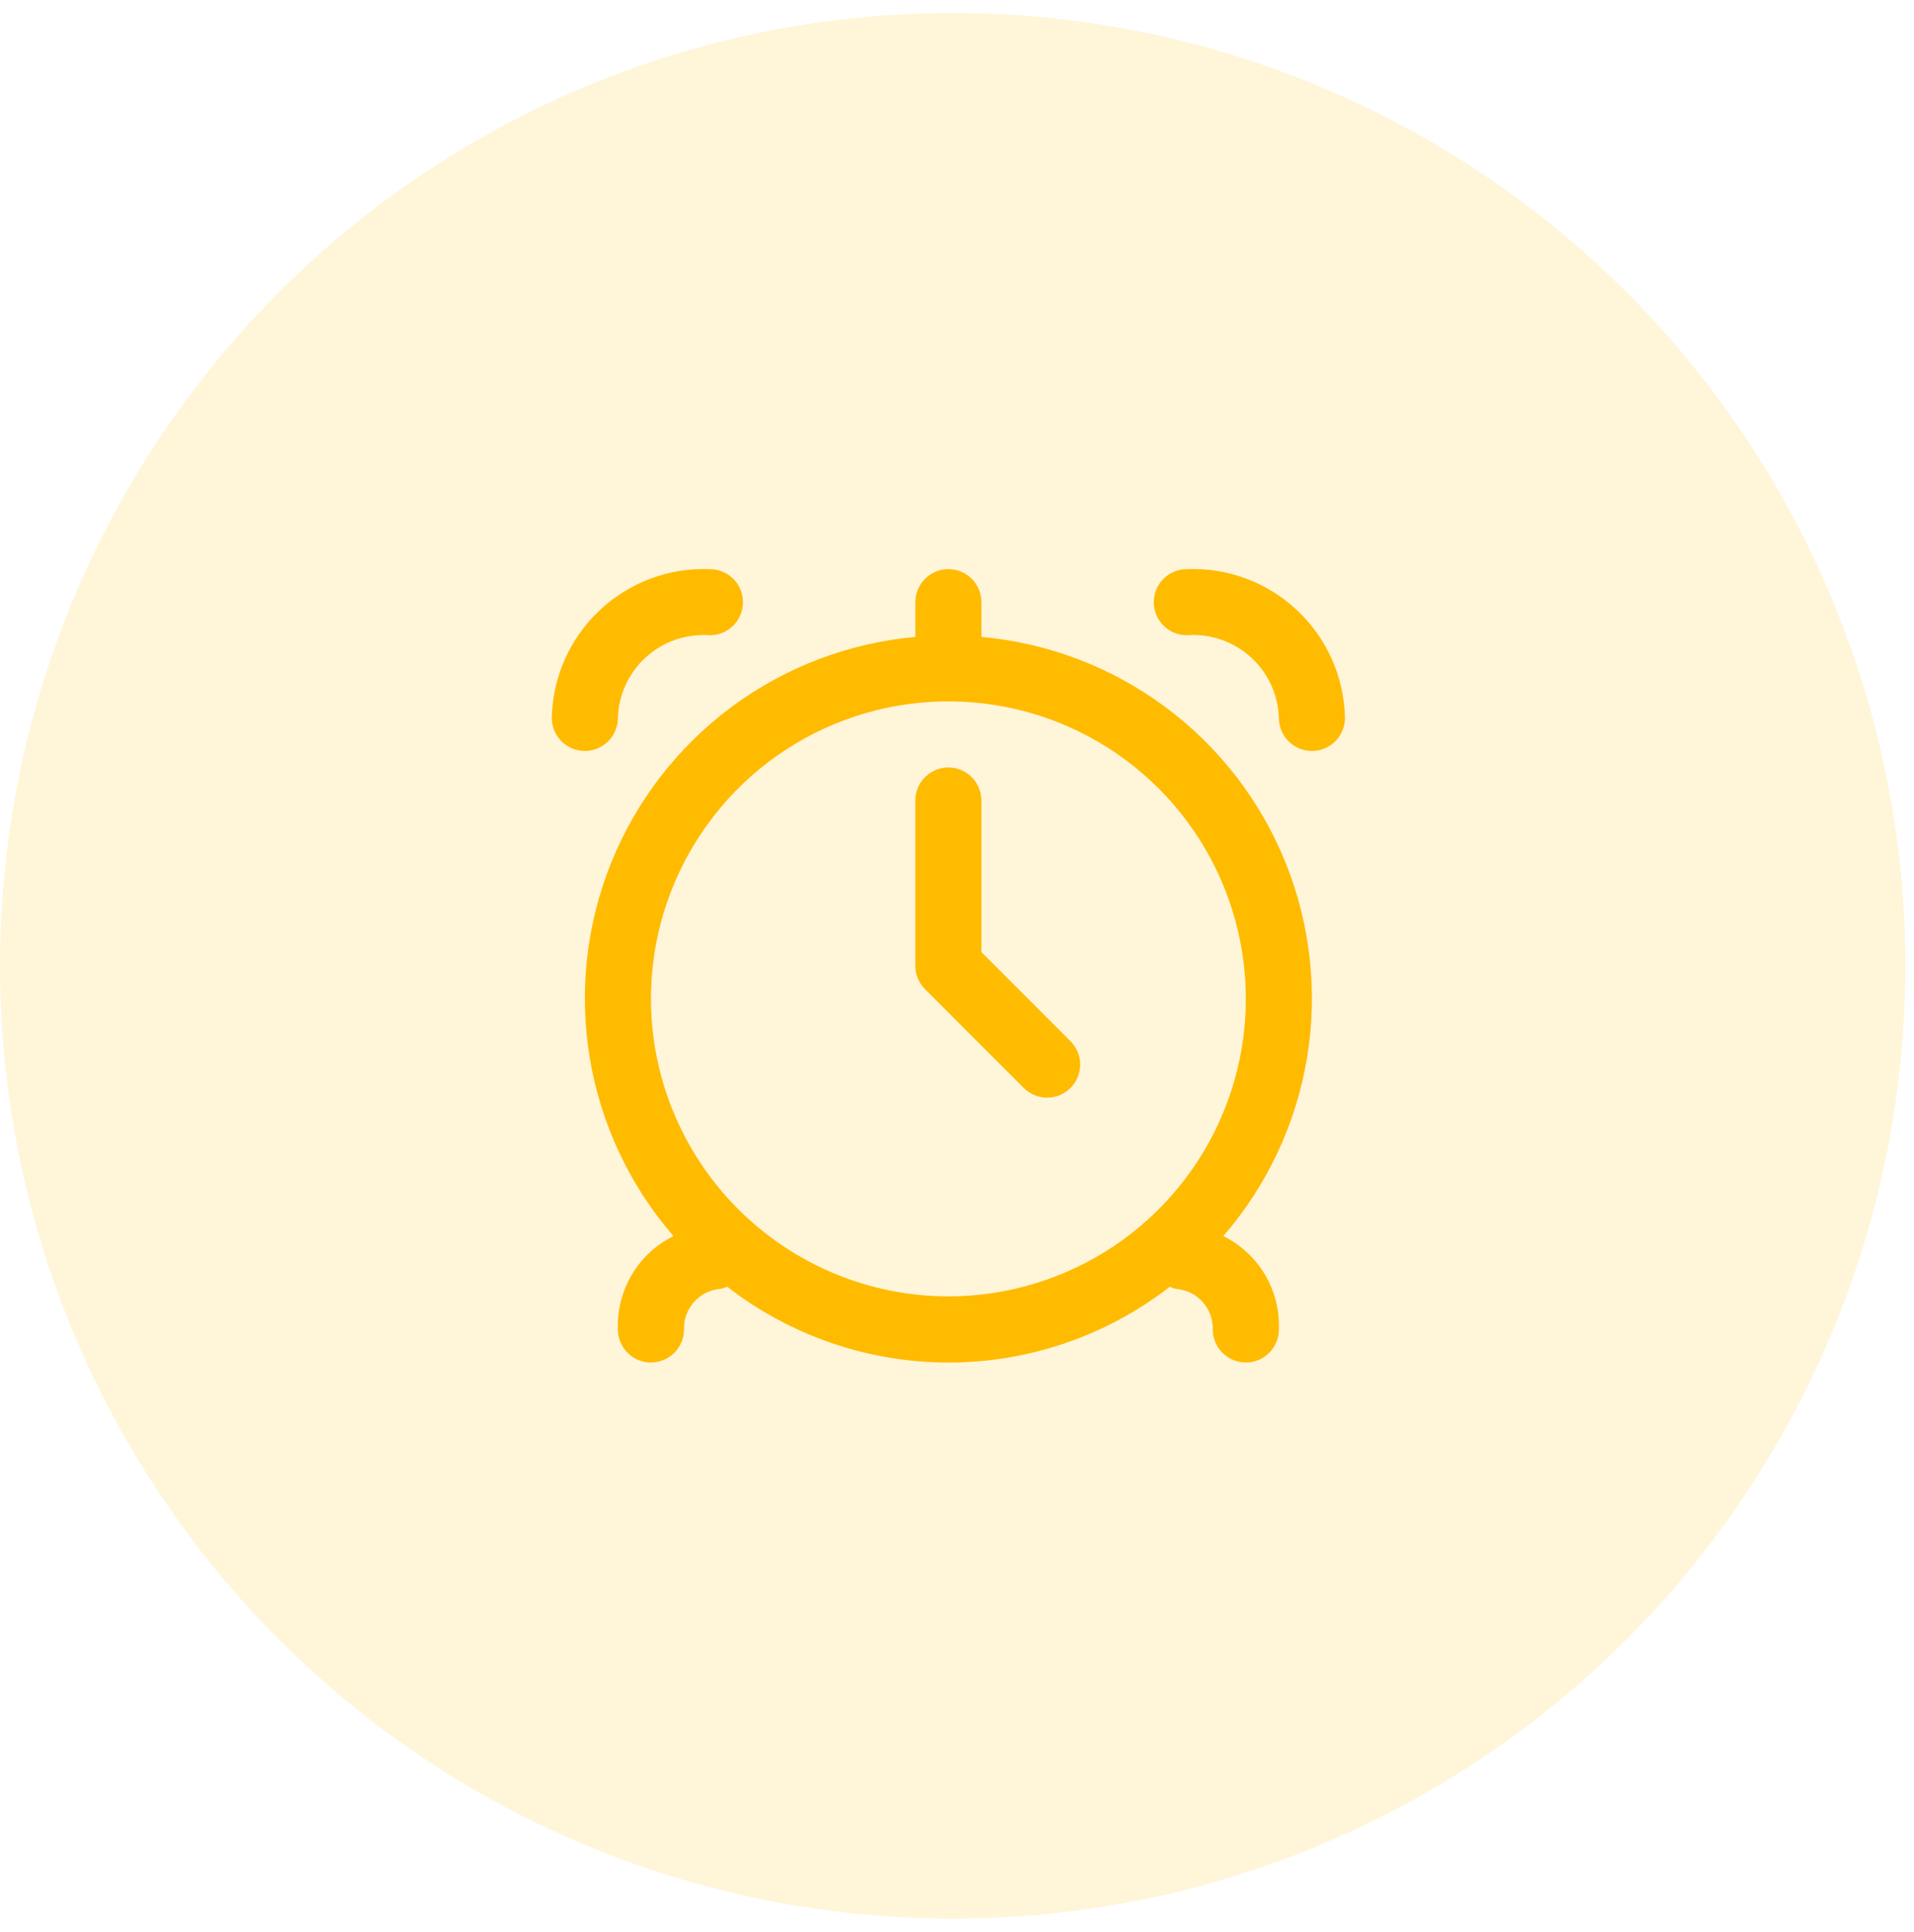 <svg xmlns="http://www.w3.org/2000/svg" width="111" height="112" viewBox="0 0 111 112" fill="none"><circle cx="55.25" cy="56" r="55.25" fill="#FFBB00" fill-opacity="0.15"></circle><g clip-path="url(#clip0_193_71)"><path d="M56.917 36.931V34.917C56.917 34.408 56.715 33.921 56.356 33.561C55.996 33.202 55.509 33 55.001 33C54.492 33 54.005 33.202 53.645 33.561C53.286 33.921 53.084 34.408 53.084 34.917V36.931C49.225 37.277 45.537 38.681 42.425 40.989C39.314 43.298 36.9 46.42 35.449 50.012C33.998 53.604 33.568 57.528 34.204 61.349C34.84 65.171 36.519 68.742 39.056 71.671C38.054 72.166 37.217 72.941 36.645 73.901C36.074 74.861 35.792 75.966 35.834 77.083C35.834 77.592 36.036 78.079 36.395 78.439C36.755 78.798 37.242 79 37.751 79C38.259 79 38.746 78.798 39.106 78.439C39.465 78.079 39.667 77.592 39.667 77.083C39.651 76.493 39.863 75.918 40.259 75.48C40.656 75.041 41.205 74.772 41.795 74.728C41.926 74.703 42.055 74.663 42.178 74.609C45.849 77.457 50.364 79.002 55.01 79.002C59.656 79.002 64.171 77.457 67.842 74.609C67.954 74.661 68.071 74.702 68.191 74.732C68.782 74.772 69.335 75.039 69.735 75.477C70.134 75.915 70.349 76.491 70.334 77.083C70.334 77.592 70.536 78.079 70.895 78.439C71.255 78.798 71.742 79 72.251 79C72.759 79 73.246 78.798 73.606 78.439C73.965 78.079 74.167 77.592 74.167 77.083C74.209 75.966 73.927 74.861 73.356 73.901C72.784 72.941 71.947 72.166 70.945 71.671C73.482 68.742 75.161 65.171 75.797 61.349C76.433 57.528 76.003 53.604 74.552 50.012C73.101 46.42 70.687 43.298 67.576 40.989C64.464 38.681 60.776 37.277 56.917 36.931ZM37.751 57.917C37.751 54.505 38.762 51.17 40.658 48.333C42.553 45.496 45.247 43.285 48.399 41.98C51.551 40.674 55.02 40.333 58.366 40.998C61.712 41.664 64.786 43.307 67.198 45.719C69.611 48.132 71.253 51.205 71.919 54.551C72.585 57.898 72.243 61.366 70.937 64.518C69.632 67.67 67.421 70.364 64.584 72.26C61.747 74.155 58.412 75.167 55.001 75.167C50.427 75.161 46.043 73.342 42.809 70.108C39.575 66.874 37.756 62.49 37.751 57.917Z" fill="#FFBB00"></path><path d="M68.829 33C68.32 33 67.833 33.202 67.474 33.561C67.114 33.921 66.912 34.408 66.912 34.917C66.912 35.425 67.114 35.913 67.474 36.272C67.833 36.631 68.32 36.833 68.829 36.833C69.497 36.782 70.169 36.868 70.803 37.083C71.438 37.299 72.022 37.641 72.521 38.089C73.02 38.537 73.423 39.081 73.706 39.689C73.989 40.296 74.145 40.955 74.167 41.625C74.167 42.133 74.369 42.621 74.728 42.98C75.088 43.34 75.575 43.542 76.083 43.542C76.592 43.542 77.079 43.34 77.439 42.98C77.798 42.621 78 42.133 78 41.625C77.975 40.453 77.718 39.298 77.241 38.226C76.765 37.155 76.079 36.19 75.225 35.387C74.371 34.584 73.366 33.959 72.267 33.549C71.169 33.139 70 32.953 68.829 33Z" fill="#FFBB00"></path><path d="M35.833 41.625C35.855 40.955 36.011 40.296 36.294 39.689C36.577 39.081 36.98 38.537 37.479 38.089C37.978 37.641 38.562 37.299 39.197 37.083C39.831 36.868 40.503 36.782 41.171 36.833C41.68 36.833 42.167 36.631 42.526 36.272C42.886 35.913 43.088 35.425 43.088 34.917C43.088 34.408 42.886 33.921 42.526 33.561C42.167 33.202 41.68 33 41.171 33C40 32.953 38.831 33.139 37.733 33.549C36.634 33.959 35.629 34.584 34.775 35.387C33.921 36.19 33.235 37.155 32.759 38.226C32.282 39.298 32.025 40.453 32 41.625C32 42.133 32.202 42.621 32.561 42.98C32.921 43.34 33.408 43.542 33.917 43.542C34.425 43.542 34.913 43.34 35.272 42.98C35.631 42.621 35.833 42.133 35.833 41.625Z" fill="#FFBB00"></path><path d="M56.916 55.206V46.417C56.916 45.908 56.714 45.421 56.355 45.061C55.995 44.702 55.508 44.5 55 44.5C54.491 44.5 54.004 44.702 53.644 45.061C53.285 45.421 53.083 45.908 53.083 46.417V56C53.083 56.508 53.285 56.996 53.645 57.355L59.395 63.105C59.756 63.454 60.24 63.647 60.743 63.643C61.245 63.639 61.726 63.437 62.081 63.082C62.437 62.726 62.638 62.246 62.643 61.743C62.647 61.241 62.454 60.756 62.105 60.395L56.916 55.206Z" fill="#FFBB00"></path></g><defs><clipPath id="clip0_193_71"><rect width="46" height="46" fill="white" transform="translate(32 33)"></rect></clipPath></defs></svg>